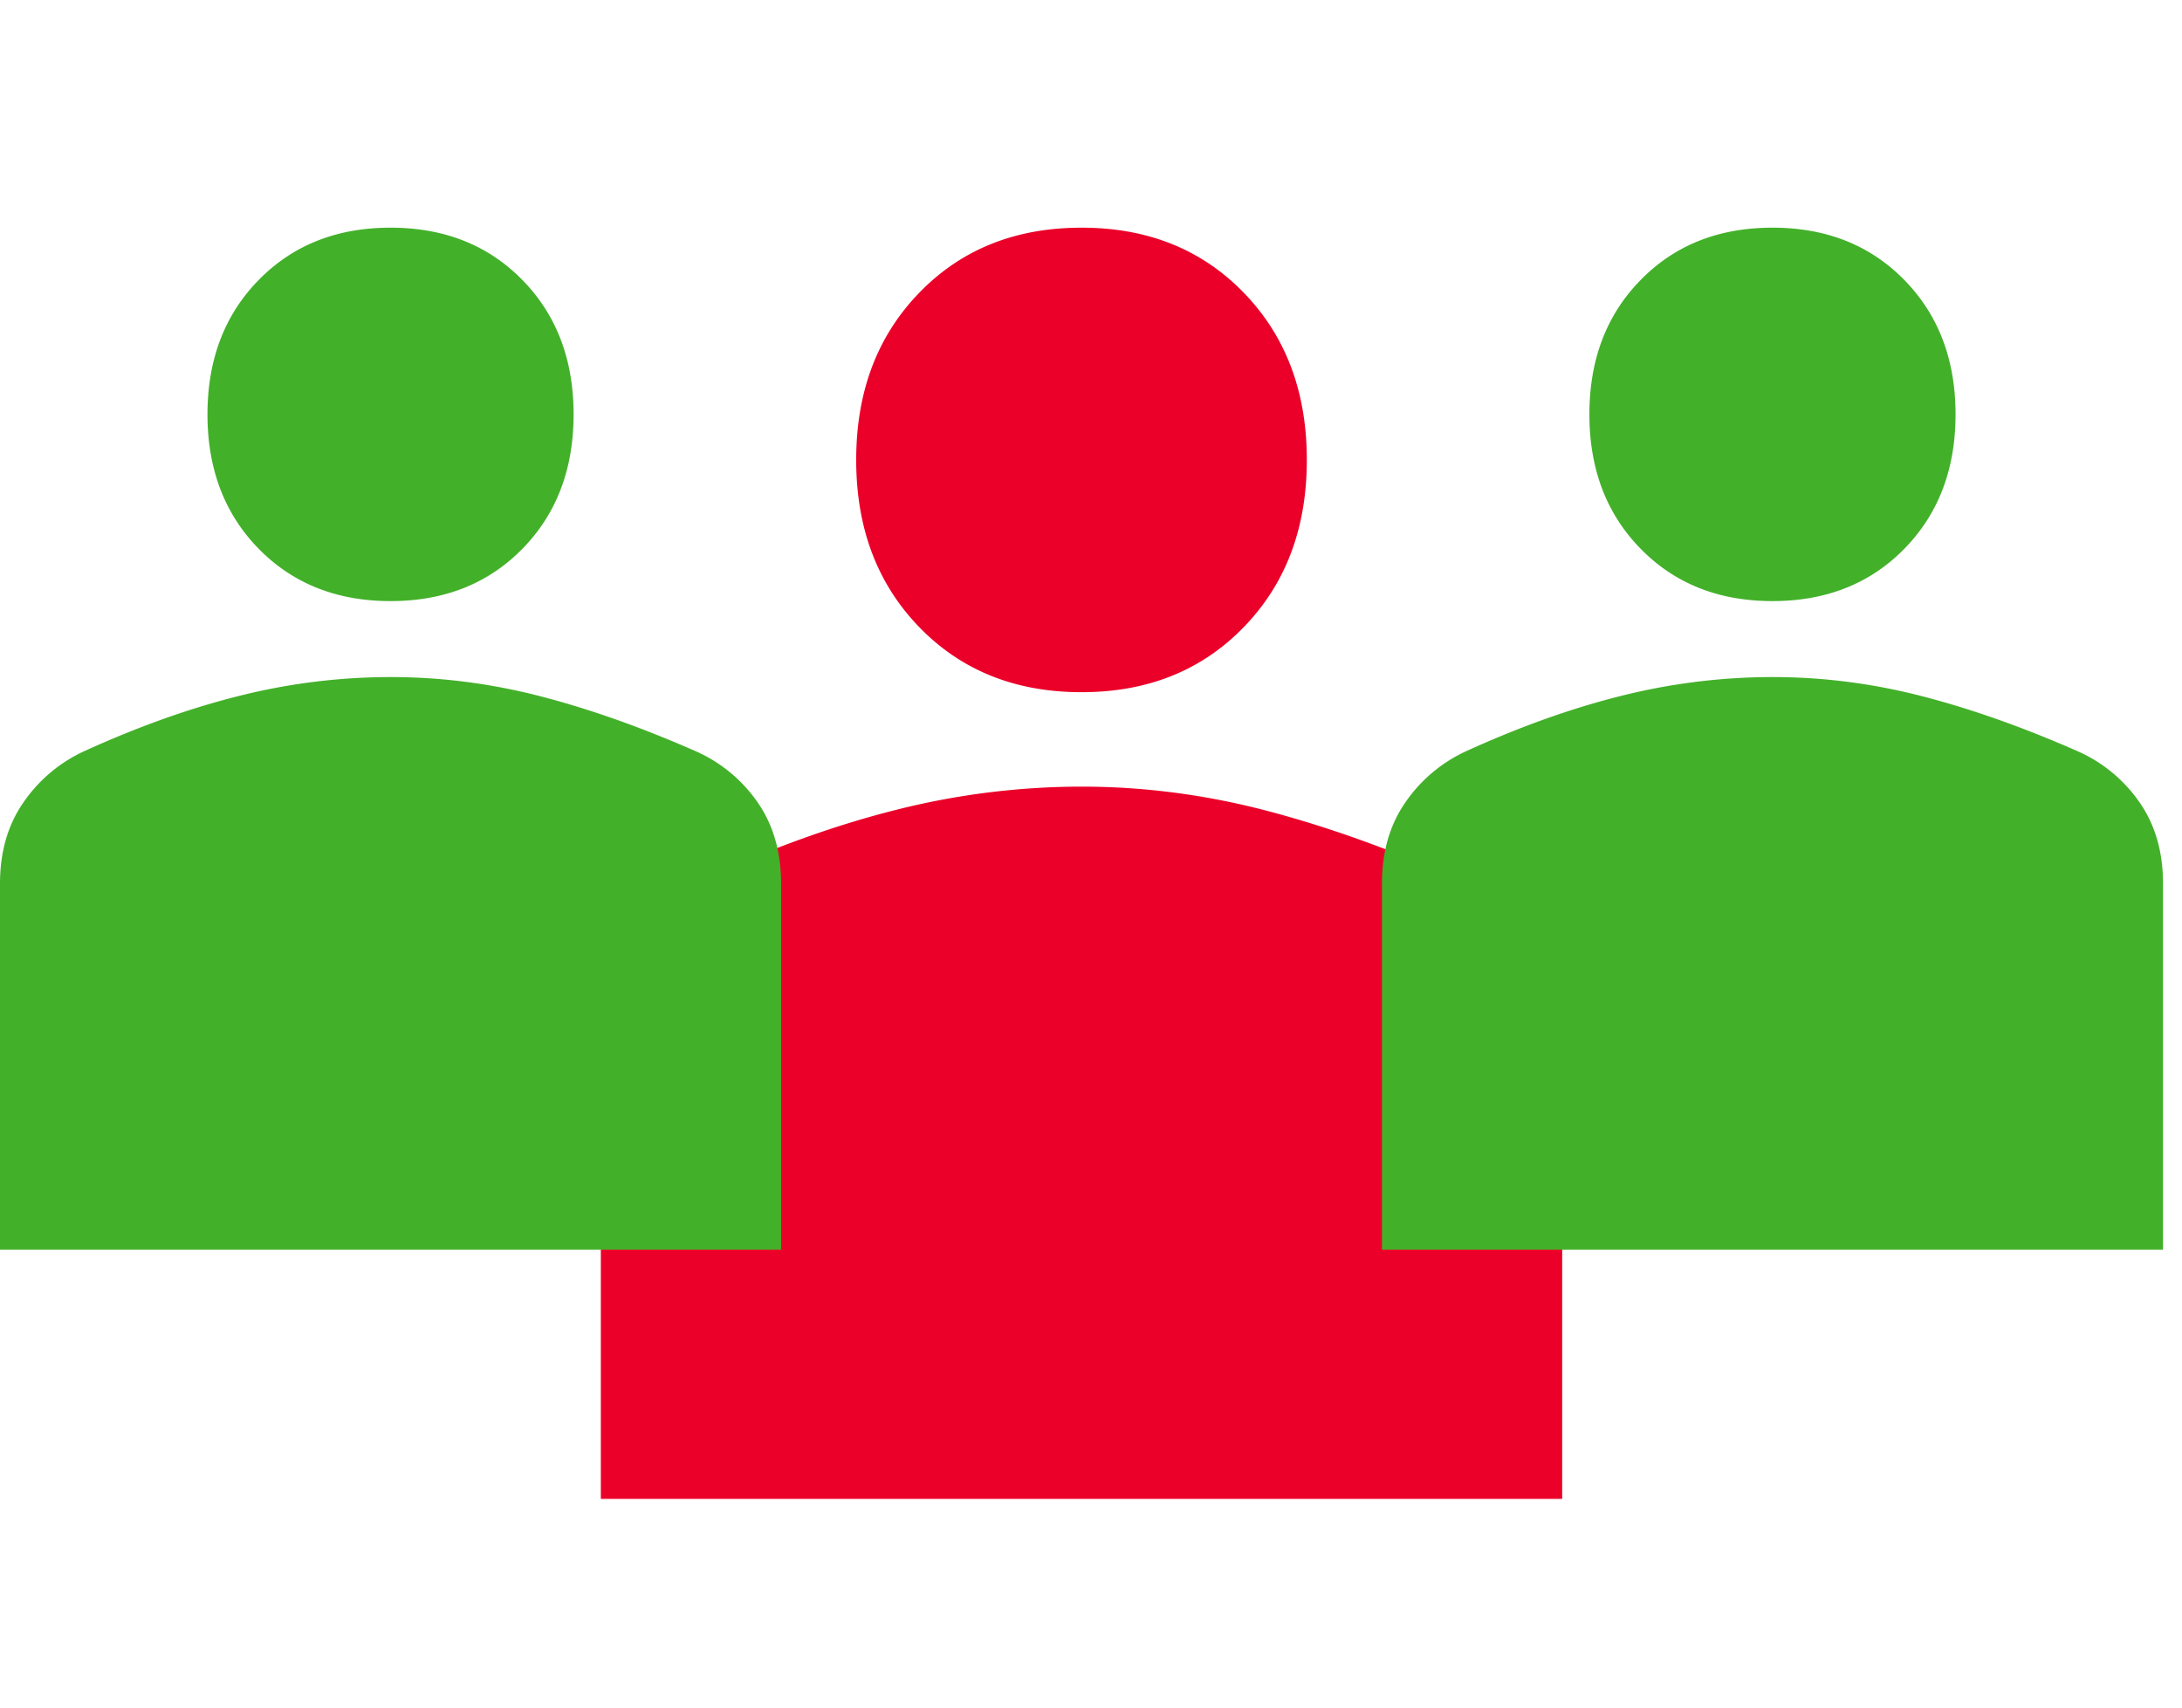 <svg xmlns:xlink="http://www.w3.org/1999/xlink" xmlns="http://www.w3.org/2000/svg" width="92" height="72" viewBox="0 0 92 72" fill="none">
    <path fill-rule="evenodd" clip-rule="evenodd" d="M45.6 29.186c-2.787 0-5.067-.914-6.84-2.742-1.773-1.828-2.66-4.178-2.66-7.051s.887-5.223 2.66-7.05C40.533 10.513 42.813 9.6 45.6 9.6s5.067.914 6.84 2.742c1.774 1.828 2.66 4.178 2.66 7.051s-.886 5.223-2.66 7.05c-1.773 1.829-4.053 2.743-6.84 2.743zM25.333 63.2V44.006c0-1.654.402-3.069 1.204-4.244a7.788 7.788 0 0 1 3.103-2.676c2.83-1.306 5.542-2.285 8.139-2.938a31.969 31.969 0 0 1 7.821-.98c2.618 0 5.215.338 7.79 1.012 2.576.675 5.278 1.643 8.107 2.906a7.69 7.69 0 0 1 3.166 2.676c.803 1.175 1.204 2.59 1.204 4.244V63.2H25.333z" fill="#EB0029"/>
    <path fill-rule="evenodd" clip-rule="evenodd" d="M74.733 25.345c-2.264 0-4.116-.735-5.557-2.204-1.441-1.47-2.162-3.36-2.162-5.668 0-2.31.72-4.2 2.162-5.669 1.44-1.47 3.293-2.204 5.557-2.204 2.264 0 4.117.735 5.558 2.204 1.44 1.47 2.161 3.36 2.161 5.669 0 2.309-.72 4.198-2.161 5.668-1.441 1.47-3.294 2.204-5.558 2.204zM58.267 52.69v-15.43c0-1.33.325-2.467.977-3.412a6.31 6.31 0 0 1 2.522-2.151c2.298-1.05 4.502-1.837 6.612-2.362a26.231 26.231 0 0 1 6.355-.787c2.127 0 4.237.27 6.33.813 2.092.542 4.288 1.321 6.586 2.336a6.233 6.233 0 0 1 2.573 2.151c.652.945.978 2.082.978 3.412v15.43H58.267zM16.467 25.345c-2.264 0-4.117-.735-5.558-2.204-1.44-1.47-2.161-3.36-2.161-5.668 0-2.31.72-4.2 2.161-5.669 1.441-1.47 3.293-2.204 5.558-2.204 2.264 0 4.116.735 5.557 2.204 1.441 1.47 2.161 3.36 2.161 5.669 0 2.309-.72 4.198-2.16 5.668-1.442 1.47-3.294 2.204-5.558 2.204zM0 52.69v-15.43c0-1.33.326-2.467.978-3.412a6.31 6.31 0 0 1 2.521-2.151c2.299-1.05 4.503-1.837 6.613-2.362a26.231 26.231 0 0 1 6.355-.787c2.127 0 4.236.27 6.329.813 2.093.542 4.288 1.321 6.587 2.336a6.233 6.233 0 0 1 2.573 2.151c.651.945.977 2.082.977 3.412v15.43H0z" fill="#43B02A" style="mix-blend-mode:multiply"/>
</svg>